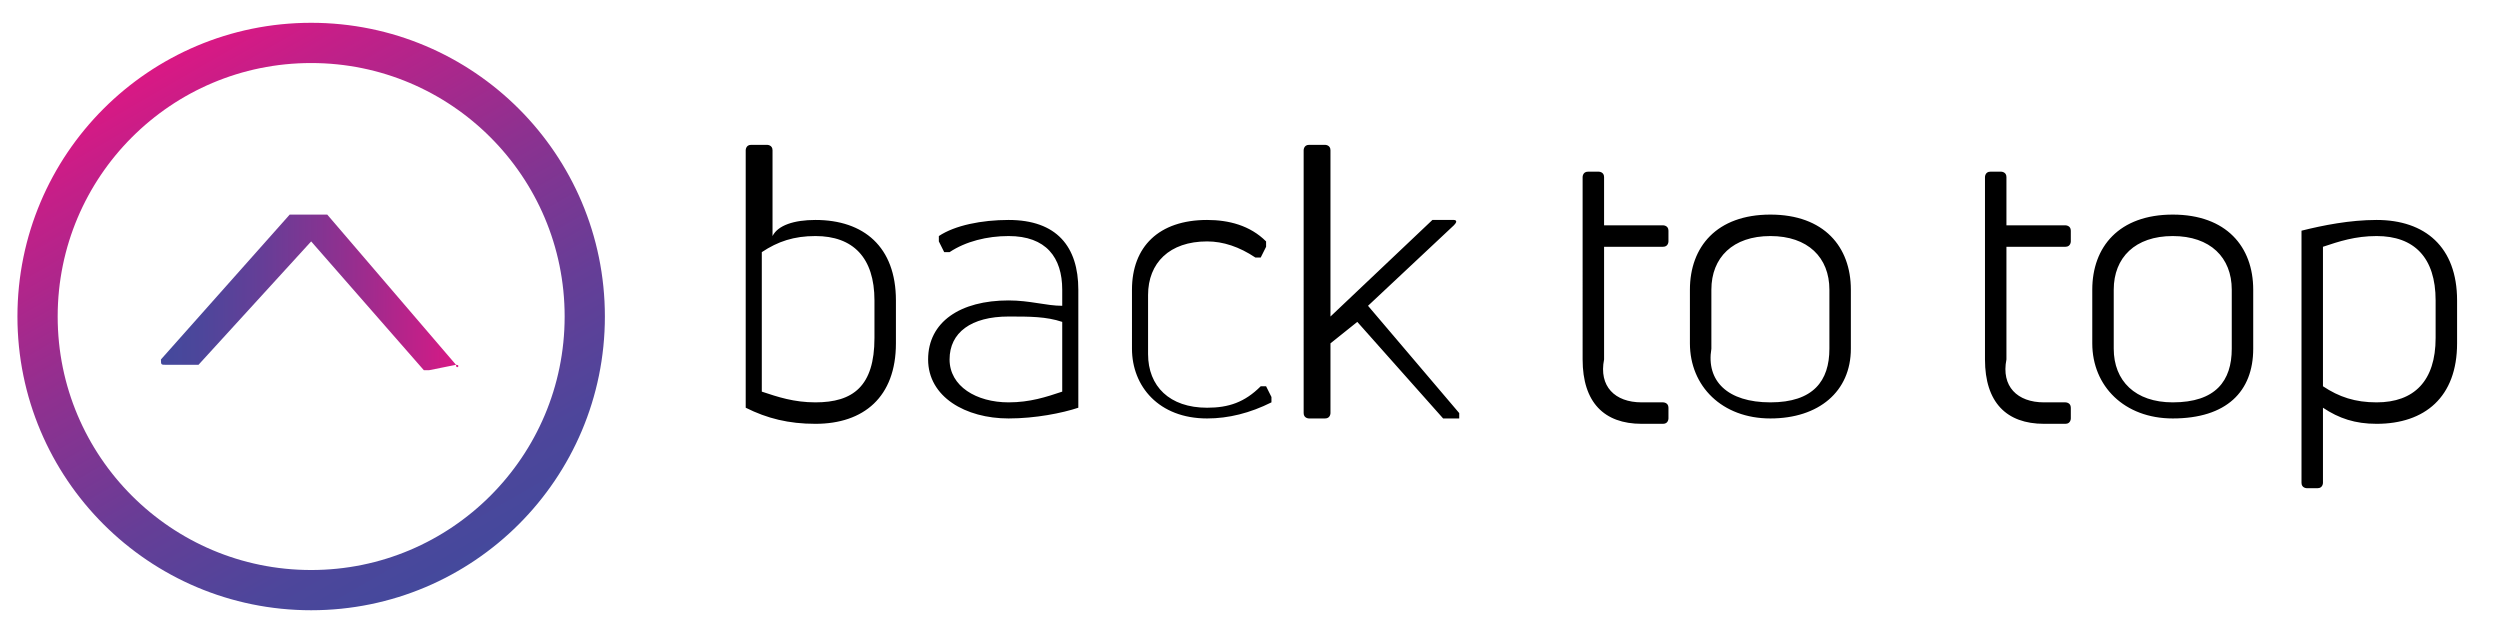 <svg xmlns="http://www.w3.org/2000/svg" viewBox="0 0 46.6 11.8"><path d="M15.2 4.1c.9 0 1.5.5 1.5 1.5v.8c0 1-.6 1.5-1.5 1.5-.5 0-.9-.1-1.3-.3 0 0 0 0 0-.1V2.8s0-.1.1-.1h.3s.1 0 .1.1v1.6c.1-.2.4-.3.8-.3zm1.1 2.2v-.7c0-.8-.4-1.2-1.1-1.2-.4 0-.7.1-1 .3v2.6c.3.1.6.2 1 .2.7 0 1.1-.3 1.1-1.2zM18.8 4.1c.9 0 1.3.5 1.3 1.3v2.1s0 .1 0 .1c-.3.1-.8.2-1.3.2-.8 0-1.5-.4-1.5-1.1 0-.7.6-1.1 1.5-1.1.4 0 .7.1 1 .1v-.3c0-.6-.3-1-1-1-.4 0-.8.1-1.1.3 0 0-.1 0-.1 0l-.1-.2s0-.1 0-.1c.3-.2.8-.3 1.3-.3zm0 3.4c.4 0 .7-.1 1-.2V6c-.3-.1-.6-.1-1-.1-.7 0-1.1.3-1.1.8s.5.8 1.1.8zM22.5 7.8c-.9 0-1.4-.6-1.4-1.3V5.4c0-.8.5-1.3 1.4-1.3.4 0 .8.1 1.1.4 0 0 0 .1 0 .1l-.1.2s0 0-.1 0c-.3-.2-.6-.3-.9-.3-.7 0-1.1.4-1.1 1v1.1c0 .6.4 1 1.1 1 .4 0 .7-.1 1-.4 0 0 .1 0 .1 0l.1.2s0 .1 0 .1c-.4.2-.8.3-1.2.3zM26.9 7.8s-.1 0 0 0L25.3 6l-.5.4v1.3s0 .1-.1.1h-.3s-.1 0-.1-.1V2.8s0-.1.1-.1h.3s.1 0 .1.1v3.1l1.9-1.8s0 0 .1 0h.3s.1 0 0 .1l-1.6 1.5 1.7 2s0 .1 0 .1h-.3zM30.6 7.5c.1 0 .3 0 .4 0 0 0 .1 0 .1.1v.2s0 .1-.1.1-.3 0-.4 0c-.7 0-1.1-.4-1.1-1.2V3.3s0-.1.1-.1h.2s.1 0 .1.1v.9H31s.1 0 .1.1v.2s0 .1-.1.1h-1.1v2.1c-.1.5.2.8.7.8zM33 7.8c-.9 0-1.5-.6-1.5-1.4v-1c0-.8.5-1.4 1.5-1.4s1.5.6 1.5 1.4v1.1c0 .8-.6 1.3-1.5 1.3zm0-.3c.8 0 1.1-.4 1.1-1V5.4c0-.6-.4-1-1.1-1-.7 0-1.1.4-1.1 1v1.1c-.1.6.3 1 1.1 1zM38.1 7.5c.1 0 .3 0 .4 0 0 0 .1 0 .1.1v.2s0 .1-.1.1-.3 0-.4 0c-.7 0-1.1-.4-1.1-1.2V3.3s0-.1.1-.1h.2s.1 0 .1.1v.9h1.1s.1 0 .1.1v.2s0 .1-.1.1h-1.1v2.1c-.1.5.2.8.7.8zM40.5 7.8c-.9 0-1.5-.6-1.5-1.4v-1c0-.8.5-1.4 1.5-1.4s1.5.6 1.5 1.4v1.1c0 .8-.5 1.3-1.5 1.3zm0-.3c.8 0 1.1-.4 1.1-1V5.4c0-.6-.4-1-1.1-1-.7 0-1.1.4-1.1 1v1.1c0 .6.4 1 1.1 1zM44.3 4.1c.9 0 1.5.5 1.5 1.5v.8c0 1-.6 1.5-1.5 1.5-.4 0-.7-.1-1-.3V9s0 .1-.1.1H43s-.1 0-.1-.1V4.4s0-.1 0-.1c.4-.1.9-.2 1.4-.2zm1.1 2.2v-.7c0-.8-.4-1.2-1.1-1.2-.4 0-.7.1-1 .2v2.6c.3.2.6.3 1 .3.7 0 1.1-.4 1.1-1.2z"/><g><linearGradient id="a" x1="8.561" x2="3.046" y1="10.688" y2="1.137" gradientUnits="userSpaceOnUse"><stop offset="0" stop-color="#44499c"/><stop offset=".13" stop-color="#4d469b"/><stop offset=".33" stop-color="#653e97"/><stop offset=".59" stop-color="#8d3190"/><stop offset=".89" stop-color="#c41f88"/><stop offset="1" stop-color="#da1884"/></linearGradient><circle cx="5.8" cy="5.9" r="5.1" fill="none" stroke="url(#a)" stroke-miterlimit="10" stroke-width=".75"/><linearGradient id="b" x1="3.039" x2="8.568" y1="5.478" y2="5.478" gradientUnits="userSpaceOnUse"><stop offset="0" stop-color="#44499c"/><stop offset=".13" stop-color="#4d469b"/><stop offset=".33" stop-color="#653e97"/><stop offset=".59" stop-color="#8d3190"/><stop offset=".89" stop-color="#c41f88"/><stop offset="1" stop-color="#da1884"/></linearGradient><path fill="url(#b)" d="M8.5 6.8c.1 0 0 .1 0 0l-.5.1s-.1 0-.1 0L5.8 4.5 3.7 6.8s-.1 0-.1 0h-.5c-.1 0-.1 0-.1-.1L5.4 4s.1 0 .1 0H6s.1 0 .1 0l2.4 2.8z"/></g></svg>